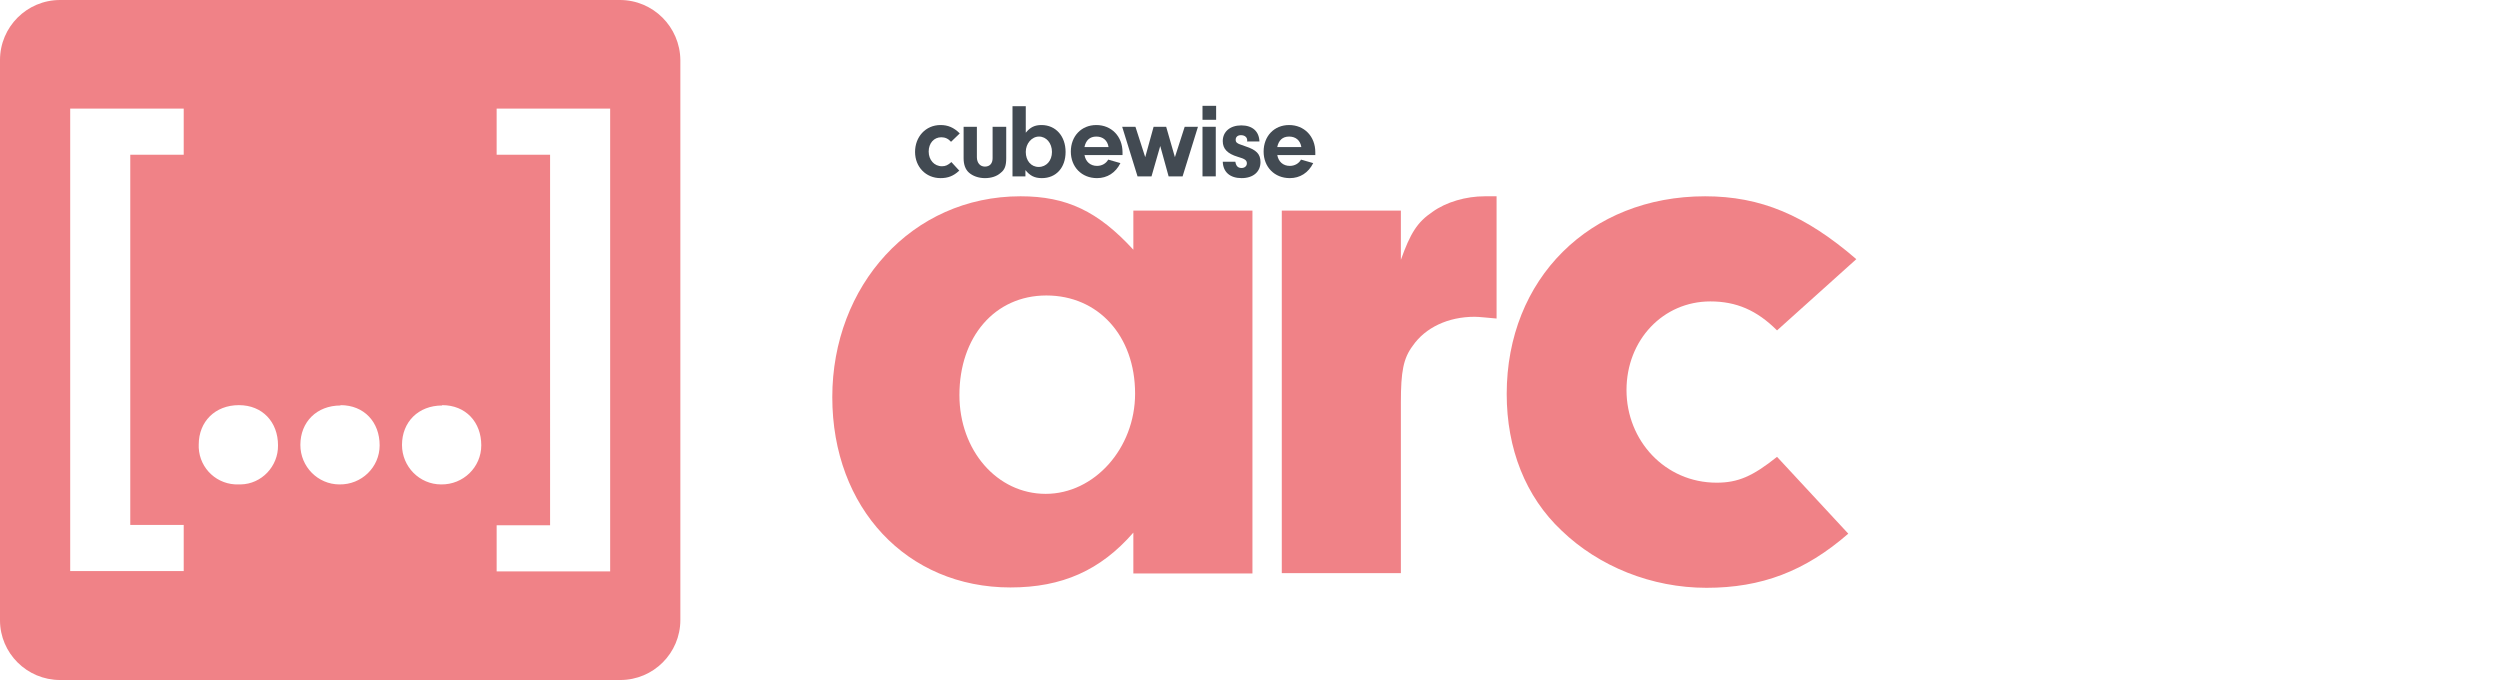 <?xml version="1.0" encoding="UTF-8"?> <svg xmlns="http://www.w3.org/2000/svg" id="svg1109" viewBox="0 0 71.58 19.47"><defs><style> .cls-1 { fill: #424a52; } .cls-1, .cls-2 { stroke-width: 0px; } .cls-2 { fill: #f08287; } </style></defs><g id="layer1"><g id="g8862"><path id="rect1165" class="cls-2" d="m1.72,0C.77,0,0,.77,0,1.72v16.04C0,18.7.77,19.47,1.72,19.47h16.04c.95,0,1.72-.77,1.72-1.72V1.72C19.47.77,18.7,0,17.75,0H1.72Zm.29,3.11h3.25v1.32h-1.53v10.6h1.53v1.32h-3.25V3.11Zm12.21,0h3.25v13.25h-3.25v-1.32h1.53V4.43h-1.53v-1.32Zm-7.38,8.49c.68,0,1.12.49,1.12,1.15h0c.01.6-.47,1.11-1.07,1.12-.02,0-.04,0-.06,0-.6.02-1.11-.44-1.14-1.05,0-.03,0-.06,0-.09,0-.66.47-1.13,1.15-1.13Zm2.91,0c.68,0,1.12.49,1.12,1.15,0,.63-.52,1.13-1.15,1.12-.62,0-1.12-.51-1.12-1.13,0-.66.47-1.13,1.15-1.13Zm2.91,0c.68,0,1.12.49,1.12,1.15,0,.63-.52,1.13-1.15,1.12-.62,0-1.12-.51-1.12-1.13,0-.66.47-1.13,1.15-1.13Z"></path><g id="g7964"><g id="g7149"><g id="g615-8-0"><path id="path607-7-9" class="cls-1" d="m27.46,4.89c-.16.15-.32.21-.53.21-.42,0-.73-.32-.73-.75s.3-.77.73-.77c.21,0,.38.07.55.24l-.25.24c-.08-.09-.17-.13-.28-.13-.21,0-.36.17-.36.41s.16.42.38.42c.1,0,.17-.03.27-.12l.23.25Z"></path><path id="path609-9-3" class="cls-1" d="m28.81,3.63v.9c0,.21-.04.33-.16.42-.11.1-.27.15-.45.15s-.35-.06-.46-.16c-.1-.09-.15-.23-.15-.41v-.9h.38v.87c0,.16.09.27.23.27s.22-.09.22-.24v-.9h.38,0Z"></path><path id="path611-7-1" class="cls-1" d="m29.37,4.35c0,.25.15.43.37.43s.38-.18.38-.43-.16-.44-.37-.44-.38.2-.38.44m0,.7h-.38v-2.01h.38v.76c.13-.16.26-.22.45-.22.41,0,.69.32.69.77s-.27.75-.68.75c-.21,0-.34-.07-.47-.23v.18h0Z"></path><path id="path613-8-4" class="cls-1" d="m31.74,4.21c-.03-.19-.16-.3-.35-.3s-.3.11-.34.3h.69Zm-.69.22c.03.2.17.32.36.32.14,0,.26-.07.32-.18l.35.1c-.14.28-.38.43-.67.43-.44,0-.75-.32-.75-.76s.3-.76.73-.76.75.32.75.78v.08h-1.08Z"></path></g><polygon id="polygon617-6-2" class="cls-1" points="33.64 4.5 33.92 3.63 34.3 3.63 33.86 5.05 33.46 5.05 33.22 4.18 32.97 5.05 32.57 5.05 32.13 3.63 32.51 3.63 32.79 4.5 33.03 3.63 33.39 3.63 33.64 4.5"></polygon><rect id="rect619-3-9" class="cls-1" x="34.43" y="3.63" width=".38" height="1.42"></rect><g id="g625-4-7"><path id="path621-2-3" class="cls-1" d="m35.71,4.04v-.02c0-.09-.07-.15-.18-.15-.09,0-.15.05-.15.13,0,.04.01.07.04.09.04.03.04.03.24.1.31.1.43.22.43.45,0,.28-.21.46-.54.46s-.53-.17-.54-.47h.36c.02.12.07.18.18.18.09,0,.15-.06.15-.13,0-.09-.05-.13-.26-.19-.3-.09-.43-.23-.43-.45,0-.27.21-.45.53-.45s.51.17.52.46h-.36Z"></path><path id="path623-3-3" class="cls-1" d="m37.26,4.21c-.03-.19-.16-.3-.35-.3s-.3.11-.34.3h.69Zm-.69.22c.03.2.17.32.36.32.14,0,.26-.07.32-.18l.35.1c-.14.28-.38.43-.67.43-.44,0-.75-.32-.75-.76s.3-.76.73-.76.75.32.75.78v.08h-1.08Z"></path></g><rect id="rect627-7-8" class="cls-1" x="34.43" y="3.03" width=".39" height=".4"></rect></g></g></g></g><g><path class="cls-2" d="m32.45,6.03h3.41v10.39h-3.41v-1.17c-.94,1.08-2.04,1.57-3.52,1.57-2.96,0-5.1-2.27-5.1-5.45s2.27-5.75,5.39-5.75c1.32,0,2.22.43,3.23,1.53v-1.12Zm-4.98,5.28c0,1.59,1.08,2.83,2.47,2.83s2.56-1.3,2.56-2.87c0-1.66-1.06-2.81-2.54-2.81s-2.49,1.19-2.49,2.85Z"></path><path class="cls-2" d="m40.11,6.03v1.41c.27-.76.47-1.08.9-1.37.4-.29.97-.45,1.5-.45h.34v3.5c-.25-.02-.49-.05-.63-.05-.76,0-1.41.31-1.77.83-.27.36-.34.74-.34,1.62v4.89h-3.41V6.03h3.41Z"></path><path class="cls-2" d="m52.92,15.28c-1.24,1.08-2.49,1.55-4.06,1.55s-3.08-.61-4.15-1.64c-1.03-.97-1.57-2.34-1.57-3.91,0-3.3,2.38-5.66,5.68-5.66,1.59,0,2.87.54,4.33,1.8l-2.27,2.04c-.58-.58-1.17-.83-1.91-.83-1.35,0-2.4,1.1-2.4,2.54s1.1,2.65,2.58,2.65c.61,0,1.03-.18,1.73-.74l2.04,2.2Z"></path></g></svg> 
